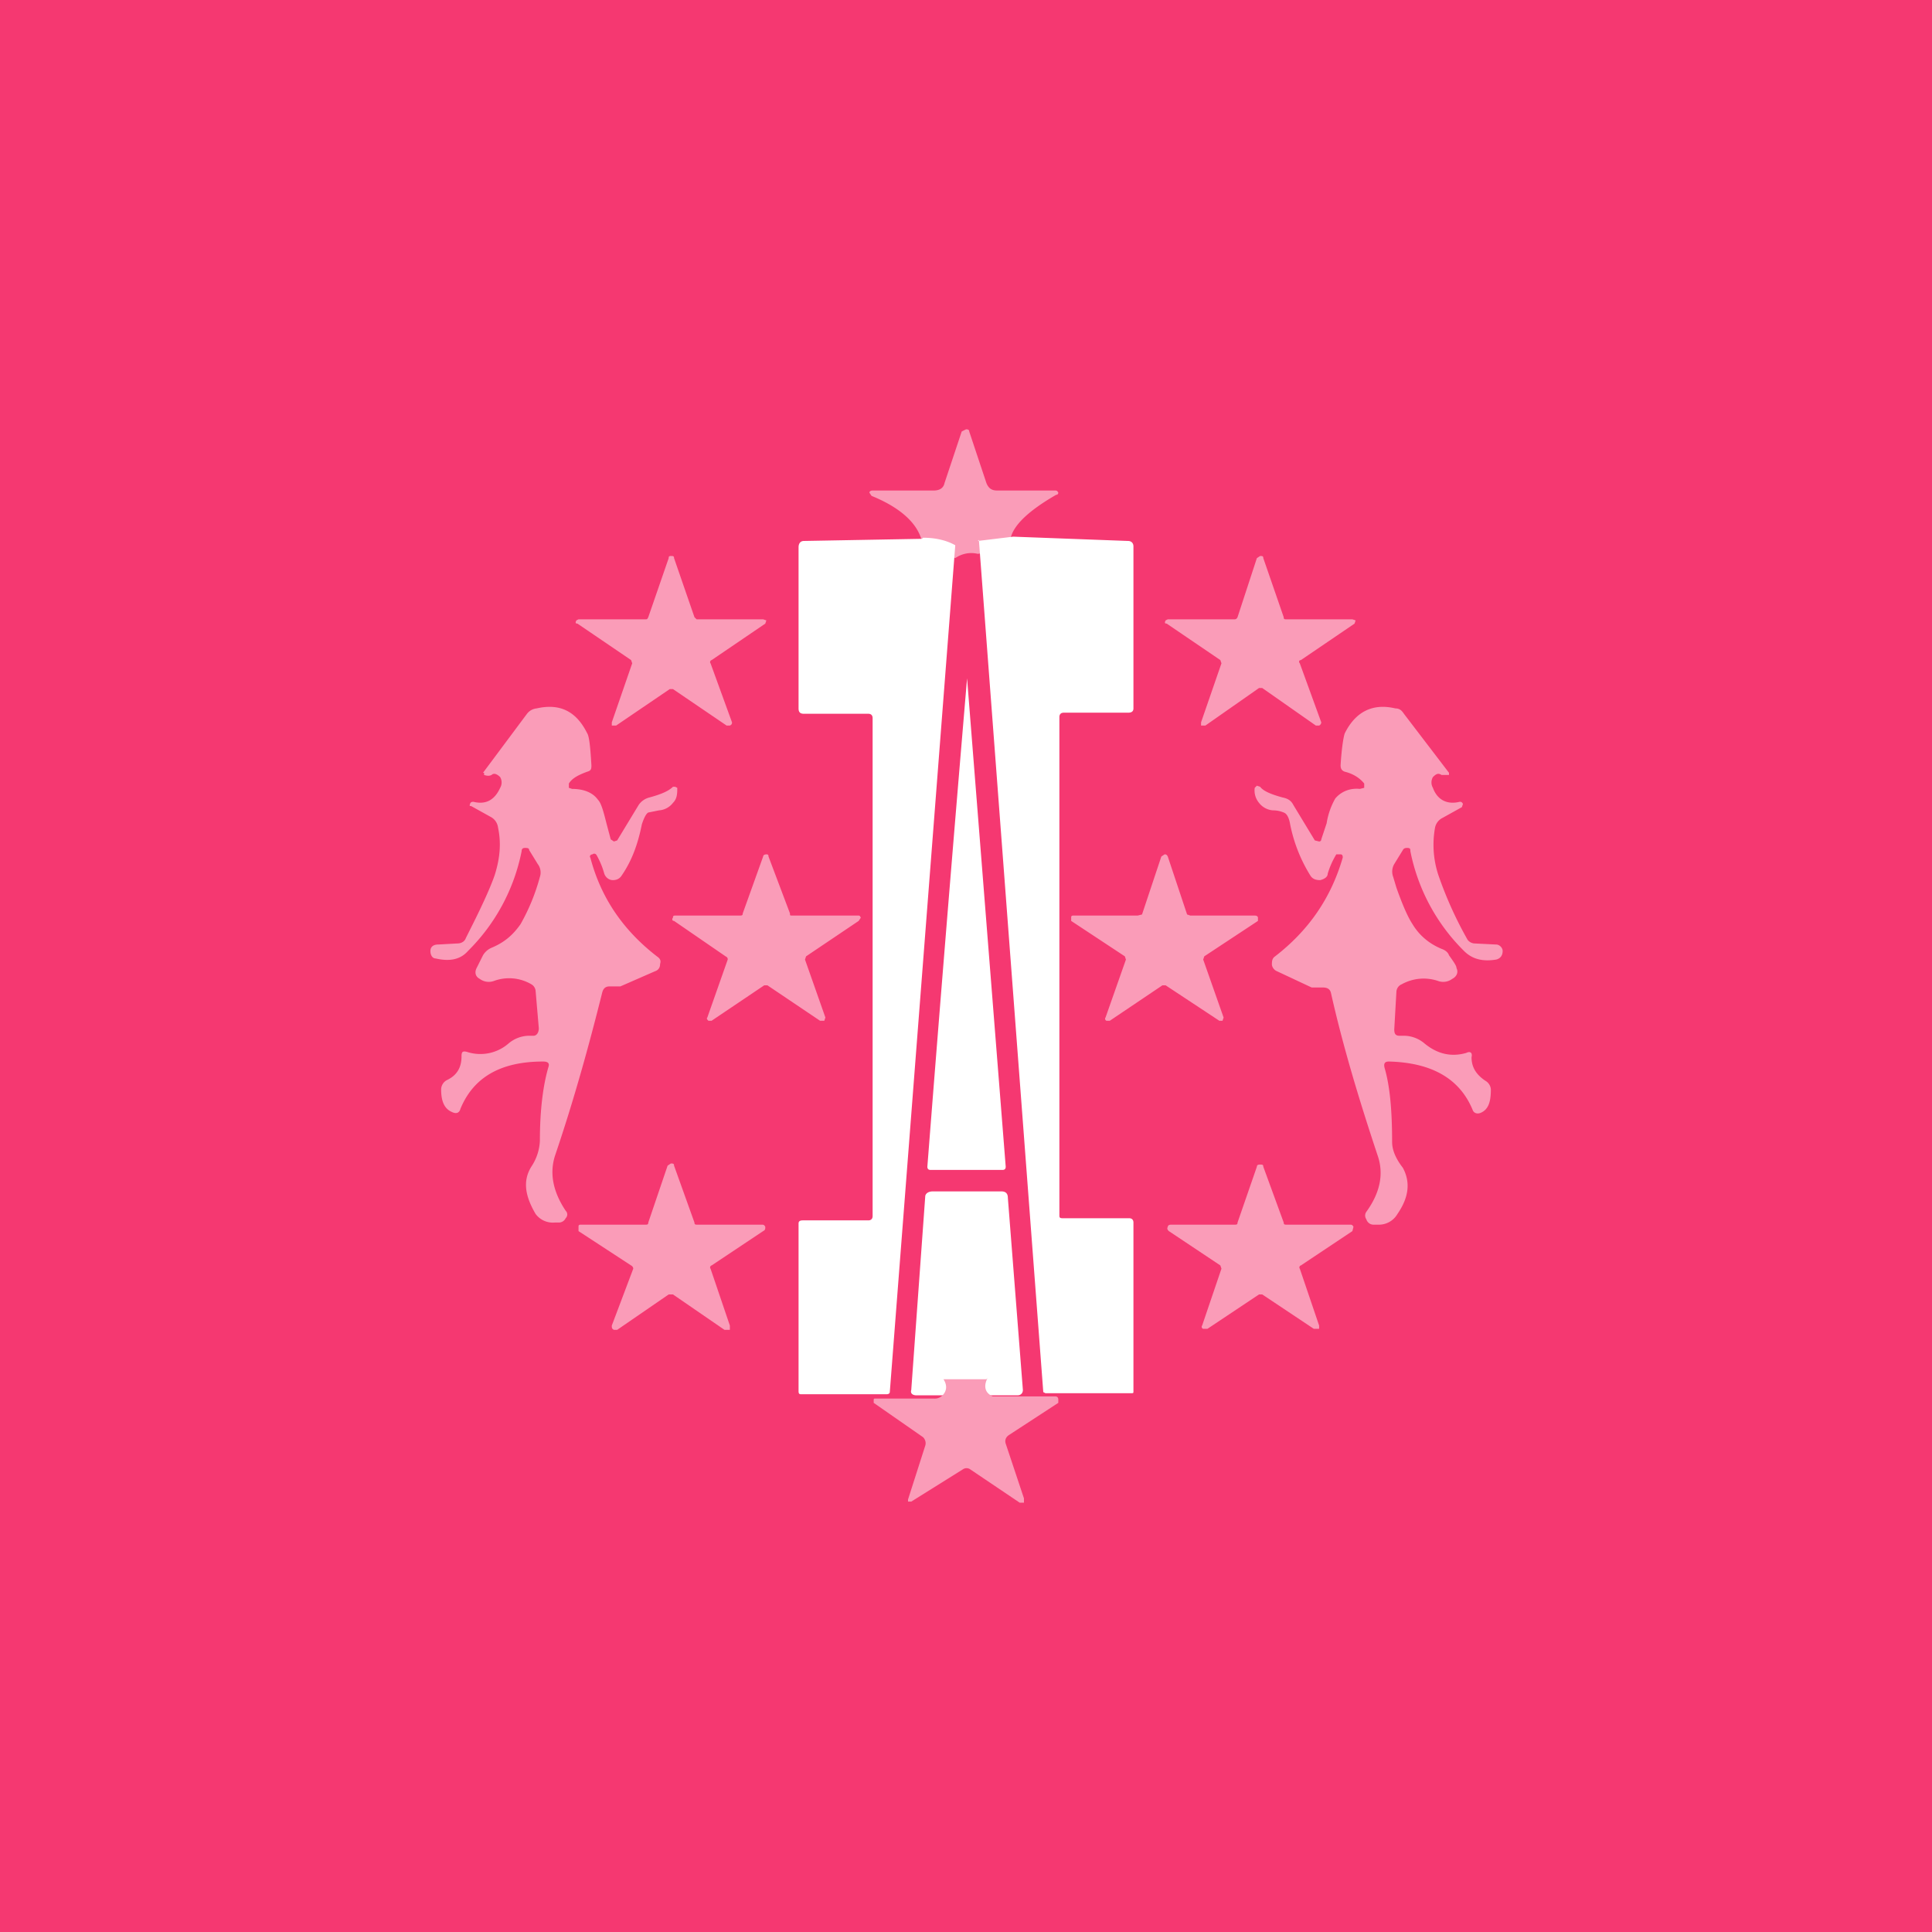 <!-- by TradingView --><svg width="18" height="18" viewBox="0 0 18 18" xmlns="http://www.w3.org/2000/svg"><path fill="#F53871" d="M0 0h18v18H0z"/><path d="m9.42 5.12-.31.04a.26.26 0 0 0-.21.04.66.66 0 0 0-.3-.07c0-.2-.16-.38-.48-.51l-.02-.03c0-.01.01-.02.03-.02h.57c.05 0 .09-.02.1-.07l.16-.48L9 4c.01 0 .03 0 .03.02l.16.48c.02.05.05.07.1.07h.54c.01 0 .02 0 .03.02 0 0 0 .02-.02.02-.33.19-.47.36-.42.51ZM6.5 5.77h.61l.03.01-.01.03-.5.34c-.01 0-.02.02-.01.03l.2.55c0 .01 0 .02-.02.03h-.03l-.5-.34h-.03l-.5.34H5.7v-.03l.19-.55-.01-.03-.5-.34c-.02 0-.02-.01-.01-.03l.02-.01h.62c.02 0 .02 0 .03-.02l.19-.55c0-.01 0-.02.02-.02s.03 0 .03.02l.19.55.02.02ZM11.98 5.77h.62l.03.01-.01.03-.5.34c-.02 0-.02.02-.01.03l.2.55s0 .02-.02.03h-.03l-.5-.35h-.03l-.5.35h-.04v-.03l.19-.55-.01-.03-.5-.34c-.02 0-.02-.01-.01-.03l.02-.01h.62c.01 0 .02 0 .03-.02l.18-.55.03-.02c.02 0 .03 0 .03.02l.19.55c0 .01 0 .02.02.02ZM4.5 7.2l.41-.55A.13.13 0 0 1 5 6.6c.22-.05.37.03.47.23.02.03.03.13.04.3 0 .03 0 .05-.04.06-.08.03-.14.06-.17.11v.04l.03.01c.1 0 .19.03.24.1.03.03.05.1.08.22l.04.15.03.02.03-.01.2-.33a.17.17 0 0 1 .1-.07c.11-.03.18-.06.22-.1h.02l.02.01c0 .05 0 .1-.04.14a.18.18 0 0 1-.13.07l-.1.02c-.02.01-.04.05-.06.11-.04.2-.1.35-.19.48-.02.03-.05.04-.08.04-.04 0-.07-.03-.08-.06a.76.76 0 0 0-.07-.17c-.01-.02-.03-.02-.04-.01-.02 0-.03.02-.02.03.1.38.31.68.62.92.03.02.04.04.03.07 0 .04-.02.06-.05.07l-.32.14a5 5 0 0 1-.1 0c-.04 0-.06.02-.07.06-.12.48-.26.99-.44 1.52-.05.16-.02.33.1.51.02.02.02.05 0 .07a.07.07 0 0 1-.06.04h-.04a.2.2 0 0 1-.18-.08c-.1-.17-.12-.31-.04-.44a.47.47 0 0 0 .08-.24c0-.29.03-.52.08-.69.01-.03 0-.05-.05-.05-.4 0-.65.15-.77.44-.01.04-.04.05-.08.03-.07-.03-.1-.1-.1-.21a.1.1 0 0 1 .06-.09c.1-.05.13-.13.13-.22 0-.04.01-.05.05-.04a.4.4 0 0 0 .39-.08.3.3 0 0 1 .18-.07h.05c.03 0 .05-.03.05-.07l-.03-.35a.08.08 0 0 0-.04-.06.41.41 0 0 0-.35-.03.14.14 0 0 1-.13-.02c-.04-.02-.05-.06-.03-.1l.06-.12a.17.17 0 0 1 .08-.07c.12-.05.2-.12.27-.22a1.88 1.88 0 0 0 .18-.44.13.13 0 0 0-.02-.12l-.08-.13c0-.02-.02-.02-.04-.02s-.03.01-.03.03a1.8 1.8 0 0 1-.5.93c-.07.08-.17.1-.3.07-.03 0-.05-.03-.05-.07 0-.04.03-.06.07-.06l.18-.01c.04 0 .07-.02.08-.05l.07-.14c.1-.2.17-.36.2-.45.05-.16.06-.3.03-.44a.13.13 0 0 0-.07-.1l-.18-.1c-.01 0-.02 0-.01-.02 0-.01.01-.02.03-.02.12.03.2-.02.25-.13a.1.1 0 0 0 0-.1c-.03-.03-.06-.04-.08-.02-.02.01-.04.01-.07 0V7.2ZM13.5 7.22h-.07c-.03-.02-.05-.01-.08.02a.1.1 0 0 0 0 .1c.04.11.13.16.25.13.01 0 .02 0 .03.02l-.01.03-.18.1a.13.13 0 0 0-.07.09.9.9 0 0 0 .03.44 3.6 3.6 0 0 0 .27.6c.01.02.04.04.07.04l.2.01c.03 0 .06.03.06.06 0 .04-.02.07-.06.08-.12.02-.22 0-.3-.08a1.8 1.8 0 0 1-.5-.93c0-.02 0-.03-.03-.03-.01 0-.03 0-.04.02l-.08.13a.14.14 0 0 0-.01.12l.03.1c.06.17.11.28.15.34.06.1.15.18.27.23.03.01.06.03.07.06.05.07.07.1.07.12.02.04 0 .08-.04.1a.14.14 0 0 1-.13.02.42.42 0 0 0-.34.03.08.08 0 0 0-.05.07l-.02.35c0 .04.01.06.05.06h.05a.3.3 0 0 1 .18.07c.12.1.25.13.39.09.04-.02.06 0 .05.04 0 .09.04.16.13.22a.1.1 0 0 1 .05.08c0 .11-.02.19-.1.22-.03.01-.06 0-.07-.03-.12-.29-.38-.44-.78-.45-.04 0-.05.02-.04.06.05.17.07.4.07.69 0 .07.03.15.1.24.07.13.06.27-.05.43a.2.2 0 0 1-.18.1h-.04a.07.07 0 0 1-.07-.05.06.06 0 0 1 0-.07c.13-.18.16-.35.11-.51-.18-.54-.33-1.04-.44-1.53-.01-.04-.04-.05-.08-.05a4.77 4.77 0 0 1-.1 0l-.32-.15a.08.08 0 0 1-.05-.06c0-.03 0-.06.03-.08.31-.24.52-.54.63-.92 0-.01 0-.03-.02-.03h-.04a.76.76 0 0 0-.08.18c0 .03-.03.05-.07.06-.04 0-.07-.01-.09-.04a1.43 1.43 0 0 1-.19-.48c-.01-.06-.03-.1-.06-.11a.25.25 0 0 0-.1-.02.18.18 0 0 1-.13-.07.18.18 0 0 1-.04-.14l.02-.02.03.01c.03.04.1.07.21.1.05.01.08.03.1.07l.2.33.04.01s.02 0 .02-.02l.05-.15a.68.68 0 0 1 .08-.23c.05-.06.13-.1.23-.09l.04-.01V7.3c-.04-.05-.1-.09-.18-.11-.03-.01-.04-.03-.04-.06.01-.17.03-.28.04-.3.1-.2.26-.28.47-.23.04 0 .06.02.08.05l.42.55v.02ZM7.39 8.53h.6c.02 0 .02 0 .03.02L8 8.58l-.49.33-.01.03.19.54-.01.03h-.04l-.49-.33h-.03l-.49.33h-.03c-.01-.01-.02-.02-.01-.03l.19-.54c0-.01 0-.02-.02-.03l-.48-.33c-.02 0-.02-.02-.01-.03 0-.01 0-.02.02-.02h.6c.02 0 .03 0 .03-.02l.19-.53c0-.01.01-.02.03-.02.01 0 .02 0 .02.02l.2.53c0 .02 0 .02.02.02ZM11.09 8.53h.6c.02 0 .03.01.03.02v.03l-.5.33-.01.03.19.54-.01.03h-.03l-.5-.33h-.03l-.49.33h-.03c-.01 0-.02-.02-.01-.03l.19-.54-.01-.03-.5-.33v-.03c0-.01 0-.02.02-.02h.6l.04-.01.18-.54.03-.02c.01 0 .02 0 .03.02l.18.54.03.01ZM6.5 11.41h.6c.01 0 .02 0 .03.02 0 .02 0 .03-.02.04l-.48.32c-.01 0-.02.02-.01.03l.18.53v.04h-.05l-.48-.33h-.04l-.48.33h-.03c-.02-.01-.02-.02-.02-.04l.2-.53s0-.02-.02-.03l-.49-.32v-.04c0-.01 0-.02.02-.02h.6c.02 0 .03 0 .03-.02l.18-.53.03-.02c.02 0 .03 0 .03.02l.19.53c0 .02.01.02.03.02ZM11.99 11.41h.59c.01 0 .02 0 .03.02l-.01.04-.48.32c-.01 0-.02.02-.01.03l.18.53v.03h-.05l-.48-.32h-.03l-.48.32h-.04c-.01 0-.02-.02-.01-.03l.18-.53-.01-.03-.48-.32c-.01-.01-.02-.02-.01-.04 0-.01.01-.02.03-.02h.59c.02 0 .03 0 .03-.02l.18-.52c0-.02.02-.02.03-.02.02 0 .03 0 .03.02l.19.52c0 .02.01.02.03.02Z" fill="#FA9CB8"/><path d="M9.11 5.04 9.44 5l1.07.04c.03 0 .05.02.05.05V6.6c0 .03-.02.04-.05.04h-.6c-.03 0-.04.02-.04.04v4.64c0 .02 0 .03.03.03h.62c.03 0 .04.02.04.04v1.57c0 .02 0 .02-.02.02h-.8l-.02-.01-.6-7.94ZM8.6 5.01c.13 0 .23.03.3.07l-.61 7.89c0 .01-.01.02-.03.02h-.79c-.02 0-.03 0-.03-.03V11.4c0-.02.01-.03.04-.03h.61c.03 0 .04-.02.04-.04V6.69c0-.02-.01-.04-.04-.04h-.6c-.03 0-.05-.01-.05-.05V5.1c0-.04.02-.06.05-.06l1.1-.02ZM9 10.9h-.33c-.02 0-.03-.01-.03-.03a676.18 676.18 0 0 1 .37-4.55l.36 4.55c0 .02-.01.03-.03.03H9ZM9.2 13H8.54c-.04 0-.06-.02-.05-.05l.13-1.8c0-.03.03-.05.07-.05h.64c.04 0 .06.02.06.06l.14 1.79c0 .03-.02.05-.05.05H9.2Z" fill="#fff"/><path d="M9.2 12.84c-.04.08-.02.14.05.17h.58c.02 0 .03.01.03.03v.03l-.46.3c-.03.02-.04.05-.03.08l.17.51V14H9.5l-.46-.31a.06.06 0 0 0-.07 0l-.48.3h-.03v-.02l.16-.5c.01-.03 0-.06-.02-.08l-.46-.32v-.02c0-.02 0-.02.02-.02h.54a.1.1 0 0 0 .07-.02c.05-.04.06-.1.02-.16h.4Z" fill="#FA9CB8"/></svg>